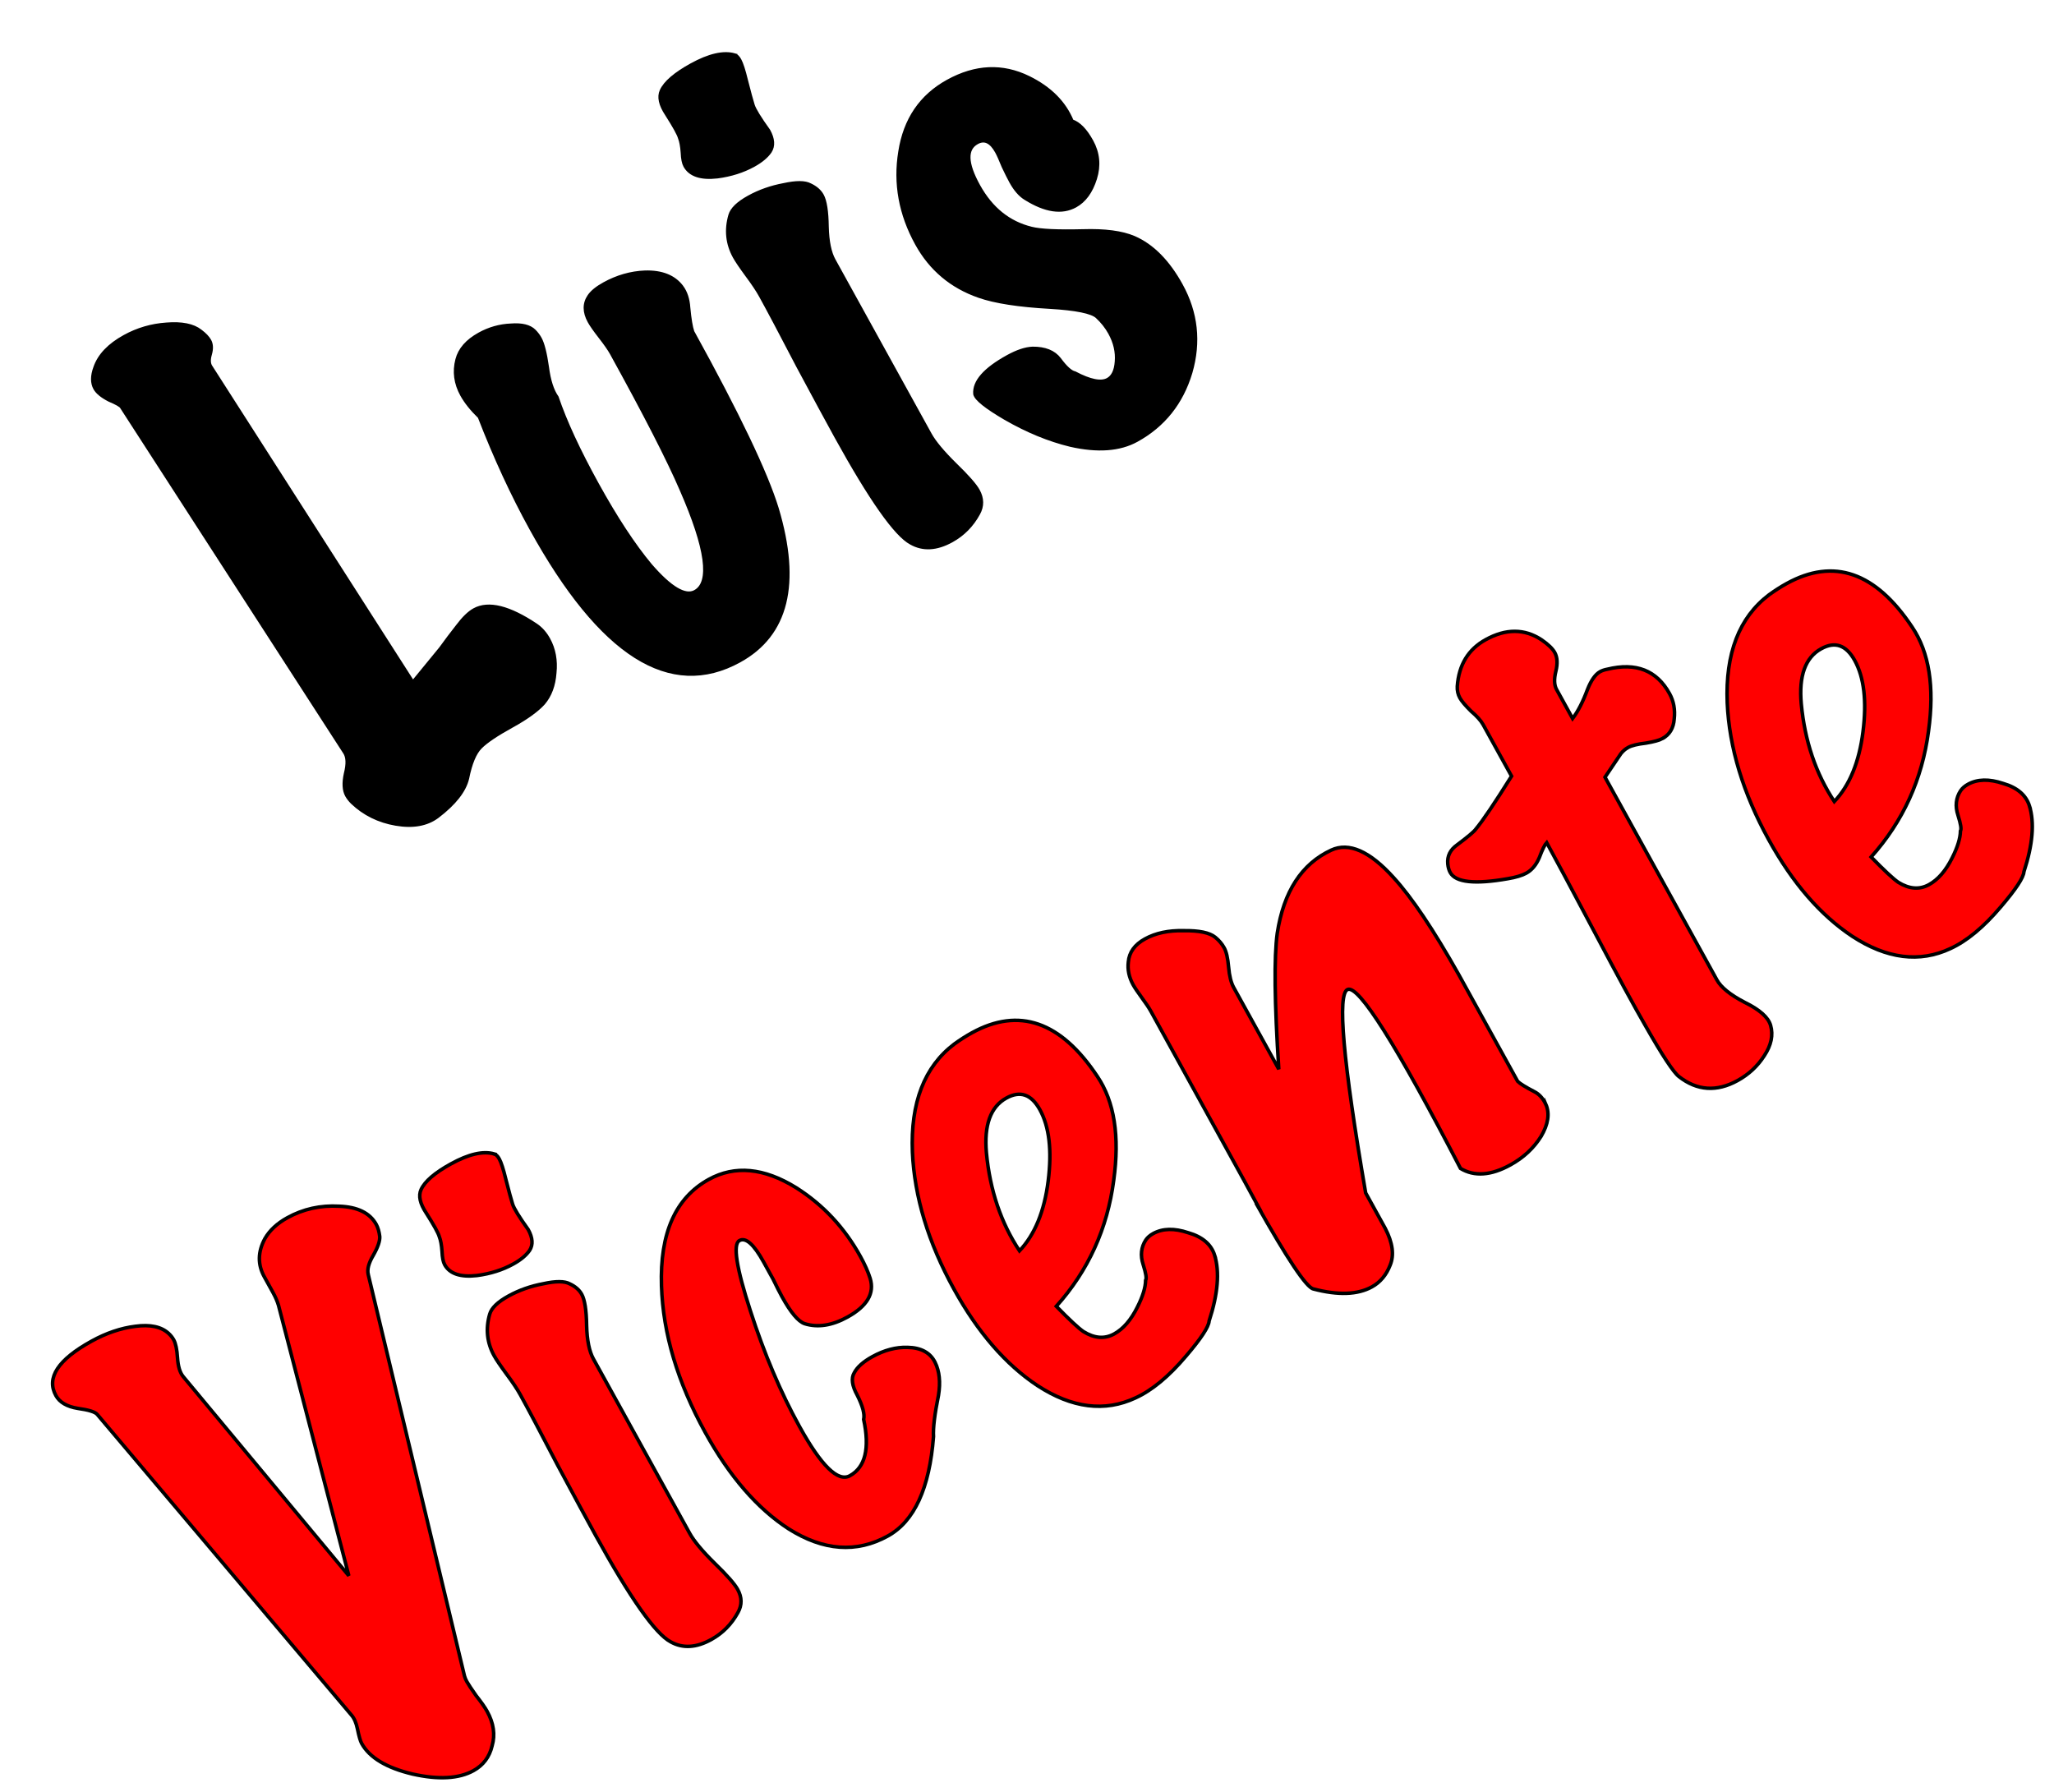 <?xml version="1.0" encoding="UTF-8" standalone="no"?>
<svg
   xmlns:dc="http://purl.org/dc/elements/1.1/"
   xmlns:cc="http://creativecommons.org/ns#"
   xmlns:rdf="http://www.w3.org/1999/02/22-rdf-syntax-ns#"
   xmlns:svg="http://www.w3.org/2000/svg"
   xmlns="http://www.w3.org/2000/svg"
   xmlns:sodipodi="http://sodipodi.sourceforge.net/DTD/sodipodi-0.dtd"
   xmlns:inkscape="http://www.inkscape.org/namespaces/inkscape"
   width="204mm"
   height="178mm"
   viewBox="0 0 204 178"
   version="1.1"
   id="svg852"
   inkscape:version="1.0 (4035a4f, 2020-05-01)"
   sodipodi:docname="nombre_logo_nyr.svg">
  <defs
     id="defs846" />
  <sodipodi:namedview
     id="base"
     pagecolor="#ffffff"
     bordercolor="#666666"
     borderopacity="1.0"
     inkscape:pageopacity="0.0"
     inkscape:pageshadow="2"
     inkscape:zoom="0.35"
     inkscape:cx="400"
     inkscape:cy="445.71429"
     inkscape:document-units="mm"
     inkscape:current-layer="text1417"
     inkscape:document-rotation="0"
     showgrid="false"
     inkscape:window-width="1920"
     inkscape:window-height="1035"
     inkscape:window-x="0"
     inkscape:window-y="23"
     inkscape:window-maximized="0" />
  <g
     inkscape:label="Capa 1"
     inkscape:groupmode="layer"
     id="layer1">
    <g
       style="font-size:33.634px;line-height:1.25;font-family:'Marker Felt';-inkscape-font-specification:'Marker Felt';fill:#ffffff;fill-opacity:1;stroke:#000000;stroke-width:0.35;stroke-opacity:1"
       id="text1417"
       transform="matrix(0.876,-0.483,0.483,0.875,0,0)"
       aria-label="      Luis
Vicente">
      <path
         id="path842"
         style="font-size:67.267px;fill:#000000;fill-opacity:1;stroke:#000000;stroke-width:0.35;stroke-opacity:1"
         d="m 16.602,80.132 q 0.404,0.807 0.404,1.816 0,1.682 -1.076,3.229 -1.009,1.547 -2.422,2.085 -1.345,0.471 -3.901,0.471 -2.556,0 -3.7,0.336 -1.144,0.336 -2.623,2.085 -1.278,1.413 -4.44,1.883 -1.951,0.269 -3.969,-1.345 -2.018,-1.614 -2.758,-3.969 -0.135,-0.471 -0.135,-0.874 0,-0.874 0.942,-1.951 1.009,-1.076 0.942,-1.883 L -8.959,41.251 q 0,-0.269 -0.74,-1.211 -0.673,-1.009 -0.673,-1.682 0,-0.942 1.009,-1.816 1.413,-1.278 4.036,-1.278 2.22,0 4.238,0.942 2.085,0.942 2.623,2.22 0.336,0.74 0.336,1.278 0,0.605 -0.605,1.211 -0.605,0.605 -0.538,1.144 L 3.149,79.19 7.185,77.575 q 1.278,-0.605 2.556,-1.144 1.345,-0.605 2.22,-0.605 2.422,0 4.641,4.305 z" />
      <path
         id="path844"
         style="font-size:67.267px;fill:#000000;fill-opacity:1;stroke:#000000;stroke-width:0.35;stroke-opacity:1"
         d="m 45.491,57.664 q 0.135,1.009 -0.404,2.153 -0.673,1.547 -0.807,2.287 0,13.992 -1.144,19.44 -2.489,11.435 -10.561,11.435 -11.772,0 -11.772,-21.458 0,-5.785 0.874,-12.243 -0.471,-1.547 -0.471,-2.758 0,-1.951 1.278,-3.296 1.076,-1.144 3.162,-1.144 1.682,0 3.162,0.74 1.48,0.673 1.749,1.614 0.135,0.471 0.135,0.942 0,0.874 -0.74,2.825 -0.74,1.883 -0.605,3.094 -0.673,3.767 -0.673,9.485 0,5.785 0.74,9.619 0.942,4.44 2.623,4.44 2.825,0 3.7,-9.552 0.471,-4.776 0.471,-15.202 0,-0.673 -0.202,-1.951 -0.202,-1.278 -0.202,-1.883 0,-1.614 1.211,-2.22 0.673,-0.336 1.883,-0.336 2.22,0 4.103,0.942 2.22,1.144 2.489,3.027 z" />
      <path
         id="path846"
         style="font-size:67.267px;fill:#000000;fill-opacity:1;stroke:#000000;stroke-width:0.35;stroke-opacity:1"
         d="m 61.209,40.04 q 0.202,0.202 0.202,0.673 0,0.605 -0.404,2.085 -0.471,1.816 -0.605,2.489 -0.135,0.673 0.135,2.96 0,1.413 -0.874,1.883 -0.807,0.404 -2.085,0.404 -1.816,0 -3.7,-0.74 -2.287,-0.942 -2.287,-2.489 0,-0.471 0.404,-1.278 0.404,-0.874 0.471,-1.413 0.135,-0.538 0,-2.691 -0.135,-1.682 0.673,-2.287 1.076,-0.807 3.834,-0.807 3.027,0 4.238,1.211 z m 0.874,16.413 q 0,0.942 -1.076,2.96 -1.009,1.951 -1.009,3.229 V 82.419 q 0,1.345 0.74,3.834 0.74,2.422 0.74,3.363 0,1.345 -1.076,2.018 -1.682,1.076 -3.632,1.076 -2.556,0 -3.632,-1.749 -1.413,-2.153 -1.413,-12.848 0,-2.556 0.067,-7.938 0.135,-5.449 0.135,-7.938 0,-0.942 -0.202,-2.422 -0.202,-1.547 -0.202,-2.22 0,-2.22 1.614,-3.834 0.673,-0.673 2.489,-0.673 1.816,0 3.632,0.605 1.816,0.538 2.287,1.278 0.538,0.74 0.538,1.48 z" />
      <path
         id="path848"
         style="font-size:67.267px;fill:#000000;fill-opacity:1;stroke:#000000;stroke-width:0.35;stroke-opacity:1"
         d="m 88.979,81.477 q 0,4.709 -3.363,8.072 -3.363,3.296 -7.938,3.296 -2.892,0 -5.987,-2.758 -2.422,-2.22 -4.372,-5.449 -1.682,-2.825 -1.48,-3.565 0.74,-1.682 4.641,-1.682 1.614,0 2.556,0.471 1.614,0.874 1.816,2.22 0.202,1.547 0.673,1.951 1.413,2.153 2.556,2.153 0.874,0 1.614,-1.144 0.807,-1.211 0.807,-2.825 0,-1.009 -0.336,-2.018 -0.336,-1.009 -3.632,-3.094 -3.969,-2.489 -5.65,-4.372 -2.892,-3.229 -2.892,-7.534 0,-5.045 2.96,-8.812 2.96,-3.834 7.534,-3.834 4.709,0 7.198,3.565 2.018,2.892 1.682,5.852 0.74,0.807 0.74,2.691 0,2.018 -1.48,3.431 -1.48,1.413 -3.027,1.413 -2.287,0 -3.969,-3.027 -0.471,-0.807 -0.471,-2.153 0,-0.605 0.067,-1.682 0.135,-1.144 0.135,-1.614 0,-1.749 -1.278,-1.749 -1.951,0 -1.951,3.834 0,3.901 2.556,6.256 1.009,0.942 4.372,2.691 2.892,1.48 4.103,3.027 1.816,2.354 1.816,6.39 z" />
      <path
         id="path850"
         style="font-size:67.267px;fill:#ff0000;fill-opacity:1;stroke:#000000;stroke-width:0.35;stroke-opacity:1"
         d="m -29.139,128.564 -10.897,39.553 q -0.067,0.269 -0.067,0.605 0,0.471 0.135,1.682 0.202,1.211 0.202,1.883 0,2.018 -1.211,3.229 -1.144,1.278 -2.825,1.278 -2.489,0 -5.449,-2.623 -2.96,-2.691 -2.96,-5.112 0,-0.404 0.336,-1.48 0.269,-0.874 0.135,-1.48 l -7.668,-38.342 q -0.067,-0.471 -1.413,-1.48 -1.278,-1.009 -1.278,-2.153 0,-3.027 5.718,-3.027 2.489,0 4.507,0.807 2.085,0.807 2.556,2.22 0.135,0.404 0.135,0.807 0,0.605 -0.538,1.749 -0.538,1.144 -0.404,1.883 l 4.843,25.292 6.861,-26.907 q 0.135,-0.605 0.135,-1.413 0,-0.336 0,-0.874 0,-0.605 0,-0.874 0,-2.085 1.883,-3.296 1.211,-0.74 2.96,-0.74 2.691,0 5.045,1.48 2.354,1.413 2.354,3.363 0,0.538 -0.269,1.211 -0.269,0.605 -1.48,1.345 -1.144,0.673 -1.345,1.413 z" />
      <path
         id="path852"
         style="font-size:67.267px;fill:#ff0000;fill-opacity:1;stroke:#000000;stroke-width:0.35;stroke-opacity:1"
         d="m -12.408,124.124 q 0.202,0.202 0.202,0.673 0,0.605 -0.404,2.085 -0.471,1.816 -0.605,2.489 -0.135,0.673 0.135,2.96 0,1.413 -0.874,1.883 -0.807,0.404 -2.085,0.404 -1.816,0 -3.7,-0.74 -2.287,-0.942 -2.287,-2.489 0,-0.471 0.404,-1.278 0.404,-0.874 0.471,-1.413 0.135,-0.538 0,-2.691 -0.135,-1.682 0.673,-2.287 1.076,-0.807 3.834,-0.807 3.027,0 4.238,1.211 z m 0.874,16.413 q 0,0.942 -1.076,2.96 -1.009,1.951 -1.009,3.229 v 19.777 q 0,1.345 0.74,3.834 0.74,2.422 0.74,3.363 0,1.345 -1.076,2.018 -1.682,1.076 -3.632,1.076 -2.556,0 -3.632,-1.749 -1.413,-2.153 -1.413,-12.848 0,-2.556 0.067,-7.938 0.135,-5.449 0.135,-7.938 0,-0.942 -0.202,-2.422 -0.202,-1.547 -0.202,-2.22 0,-2.22 1.614,-3.834 0.673,-0.673 2.489,-0.673 1.816,0 3.632,0.605 1.816,0.538 2.287,1.278 0.538,0.74 0.538,1.48 z" />
      <path
         id="path854"
         style="font-size:67.267px;fill:#ff0000;fill-opacity:1;stroke:#000000;stroke-width:0.35;stroke-opacity:1"
         d="m 15.916,163.408 q -0.067,1.48 -1.278,3.027 -1.883,2.22 -2.422,3.363 -4.238,6.458 -8.745,6.458 -5.314,0 -8.274,-5.381 -2.623,-4.91 -2.623,-12.377 0,-8.543 3.229,-14.866 3.565,-6.996 9.216,-6.996 4.44,0 7.198,4.911 2.287,4.171 2.287,9.081 0,1.345 -0.202,2.354 -0.471,2.287 -3.834,2.287 -2.623,0 -4.036,-1.48 -0.673,-0.74 -0.673,-3.431 0,-0.673 0.067,-1.951 0,-1.345 0,-1.951 0,-3.027 -1.076,-3.027 -1.144,0 -2.422,6.659 -1.278,6.592 -1.278,12.377 0,6.727 2.018,6.727 2.623,0 3.901,-4.238 0.538,-0.605 0.605,-2.422 0,-1.614 0.807,-2.085 0.807,-0.538 2.354,-0.538 2.018,0 3.498,0.874 1.749,1.009 1.682,2.623 z" />
      <path
         id="path856"
         style="font-size:67.267px;fill:#ff0000;fill-opacity:1;stroke:#000000;stroke-width:0.35;stroke-opacity:1"
         d="m 45.353,167.512 q -0.538,2.556 -3.632,5.449 -0.471,0.74 -3.7,1.951 -3.7,1.413 -6.39,1.211 -5.045,-0.336 -7.938,-5.785 -2.623,-5.045 -2.623,-12.377 0,-7.938 2.96,-13.924 3.296,-6.592 8.812,-7.399 1.076,-0.135 2.085,-0.135 8.005,0 8.812,9.821 0.404,4.507 -3.565,9.821 -4.305,5.852 -11.032,8.207 0.74,2.691 1.144,3.498 0.942,1.682 2.556,1.682 1.547,0 3.296,-1.211 1.48,-1.009 2.018,-1.951 0.269,-0.135 0.538,-1.48 0.269,-1.413 1.413,-2.018 0.404,-0.202 0.942,-0.202 1.614,0 3.094,1.614 1.547,1.547 1.211,3.229 z m -10.561,-23.678 q -2.691,0 -4.372,3.834 -2.22,5.112 -1.816,10.09 3.162,-1.009 5.852,-4.709 2.691,-3.7 2.691,-6.592 0,-2.623 -2.354,-2.623 z" />
      <path
         id="path858"
         style="font-size:67.267px;fill:#ff0000;fill-opacity:1;stroke:#000000;stroke-width:0.35;stroke-opacity:1"
         d="m 81.384,170.27 q -0.135,1.48 -1.951,2.556 -1.816,1.009 -4.036,1.009 -3.296,0 -4.507,-2.085 0.538,-20.718 -1.211,-20.987 -1.682,-0.269 -8.207,18.566 0,2.018 0,4.036 -0.067,2.422 -1.345,3.431 -1.211,1.009 -2.623,1.009 -2.422,0 -5.18,-2.623 -0.807,-0.673 -0.874,-10.225 0.067,5.852 0.067,-21.727 0,-0.605 -0.135,-1.614 -0.135,-1.076 -0.135,-1.547 0,-1.278 0.673,-2.22 0.807,-1.211 2.556,-1.211 1.816,0 3.767,1.144 2.018,1.076 2.422,2.085 0.269,0.673 0.269,1.345 0,0.673 -0.538,1.883 -0.538,1.211 -0.538,2.018 v 9.283 q 4.238,-9.014 6.39,-11.906 3.834,-4.978 8.677,-4.641 2.892,0.202 4.103,5.381 0.942,3.901 1.009,11.57 0,6.054 0,12.108 0.135,0.471 0.942,1.682 0.471,0.673 0.404,1.682 z" />
      <path
         id="path860"
         style="font-size:67.267px;fill:#ff0000;fill-opacity:1;stroke:#000000;stroke-width:0.35;stroke-opacity:1"
         d="m 109.083,144.035 q -0.538,0 -1.682,-0.404 -1.144,-0.471 -1.749,-0.471 -0.471,0 -0.942,0.202 l -2.489,1.278 v 23.005 q 0,1.278 1.345,3.296 1.413,2.018 1.144,3.229 -0.336,1.48 -2.018,2.354 -1.614,0.874 -3.498,0.874 -3.565,0 -4.911,-3.162 -0.404,-0.942 -0.471,-5.987 -0.067,-3.363 0.067,-10.494 0.135,-8.072 0.135,-10.225 -0.404,0.135 -1.345,0.942 -0.942,0.74 -1.883,0.74 -0.74,0 -1.883,-0.404 -4.709,-1.614 -4.709,-3.296 0,-0.404 0.202,-0.874 0.471,-1.076 1.749,-1.211 1.951,-0.269 2.354,-0.471 1.547,-0.605 5.65,-2.892 v -5.852 q 0,-0.673 -0.404,-1.749 -0.336,-1.144 -0.336,-1.682 0,-0.605 0.336,-1.144 1.749,-2.691 4.709,-2.691 3.431,0 4.843,2.691 0.538,1.076 0.538,1.749 0,0.807 -0.807,1.682 -0.807,0.874 -0.807,1.614 v 3.296 q 1.211,-0.538 2.691,-1.816 1.144,-0.942 1.951,-0.942 0.336,0 0.74,0.135 4.238,1.144 4.238,5.112 0,1.278 -0.807,2.422 -0.74,1.144 -1.951,1.144 z" />
      <path
         id="path862"
         style="font-size:67.267px;fill:#ff0000;fill-opacity:1;stroke:#000000;stroke-width:0.35;stroke-opacity:1"
         d="m 137.735,167.512 q -0.538,2.556 -3.632,5.449 -0.471,0.74 -3.7,1.951 -3.7,1.413 -6.39,1.211 -5.045,-0.336 -7.938,-5.785 -2.623,-5.045 -2.623,-12.377 0,-7.938 2.96,-13.924 3.296,-6.592 8.812,-7.399 1.076,-0.135 2.085,-0.135 8.005,0 8.812,9.821 0.404,4.507 -3.565,9.821 -4.305,5.852 -11.032,8.207 0.74,2.691 1.144,3.498 0.942,1.682 2.556,1.682 1.547,0 3.296,-1.211 1.48,-1.009 2.018,-1.951 0.269,-0.135 0.538,-1.48 0.269,-1.413 1.413,-2.018 0.404,-0.202 0.942,-0.202 1.614,0 3.094,1.614 1.547,1.547 1.211,3.229 z m -10.561,-23.678 q -2.691,0 -4.372,3.834 -2.22,5.112 -1.816,10.09 3.162,-1.009 5.852,-4.709 2.691,-3.7 2.691,-6.592 0,-2.623 -2.354,-2.623 z" />
    </g>
  </g>
</svg>
